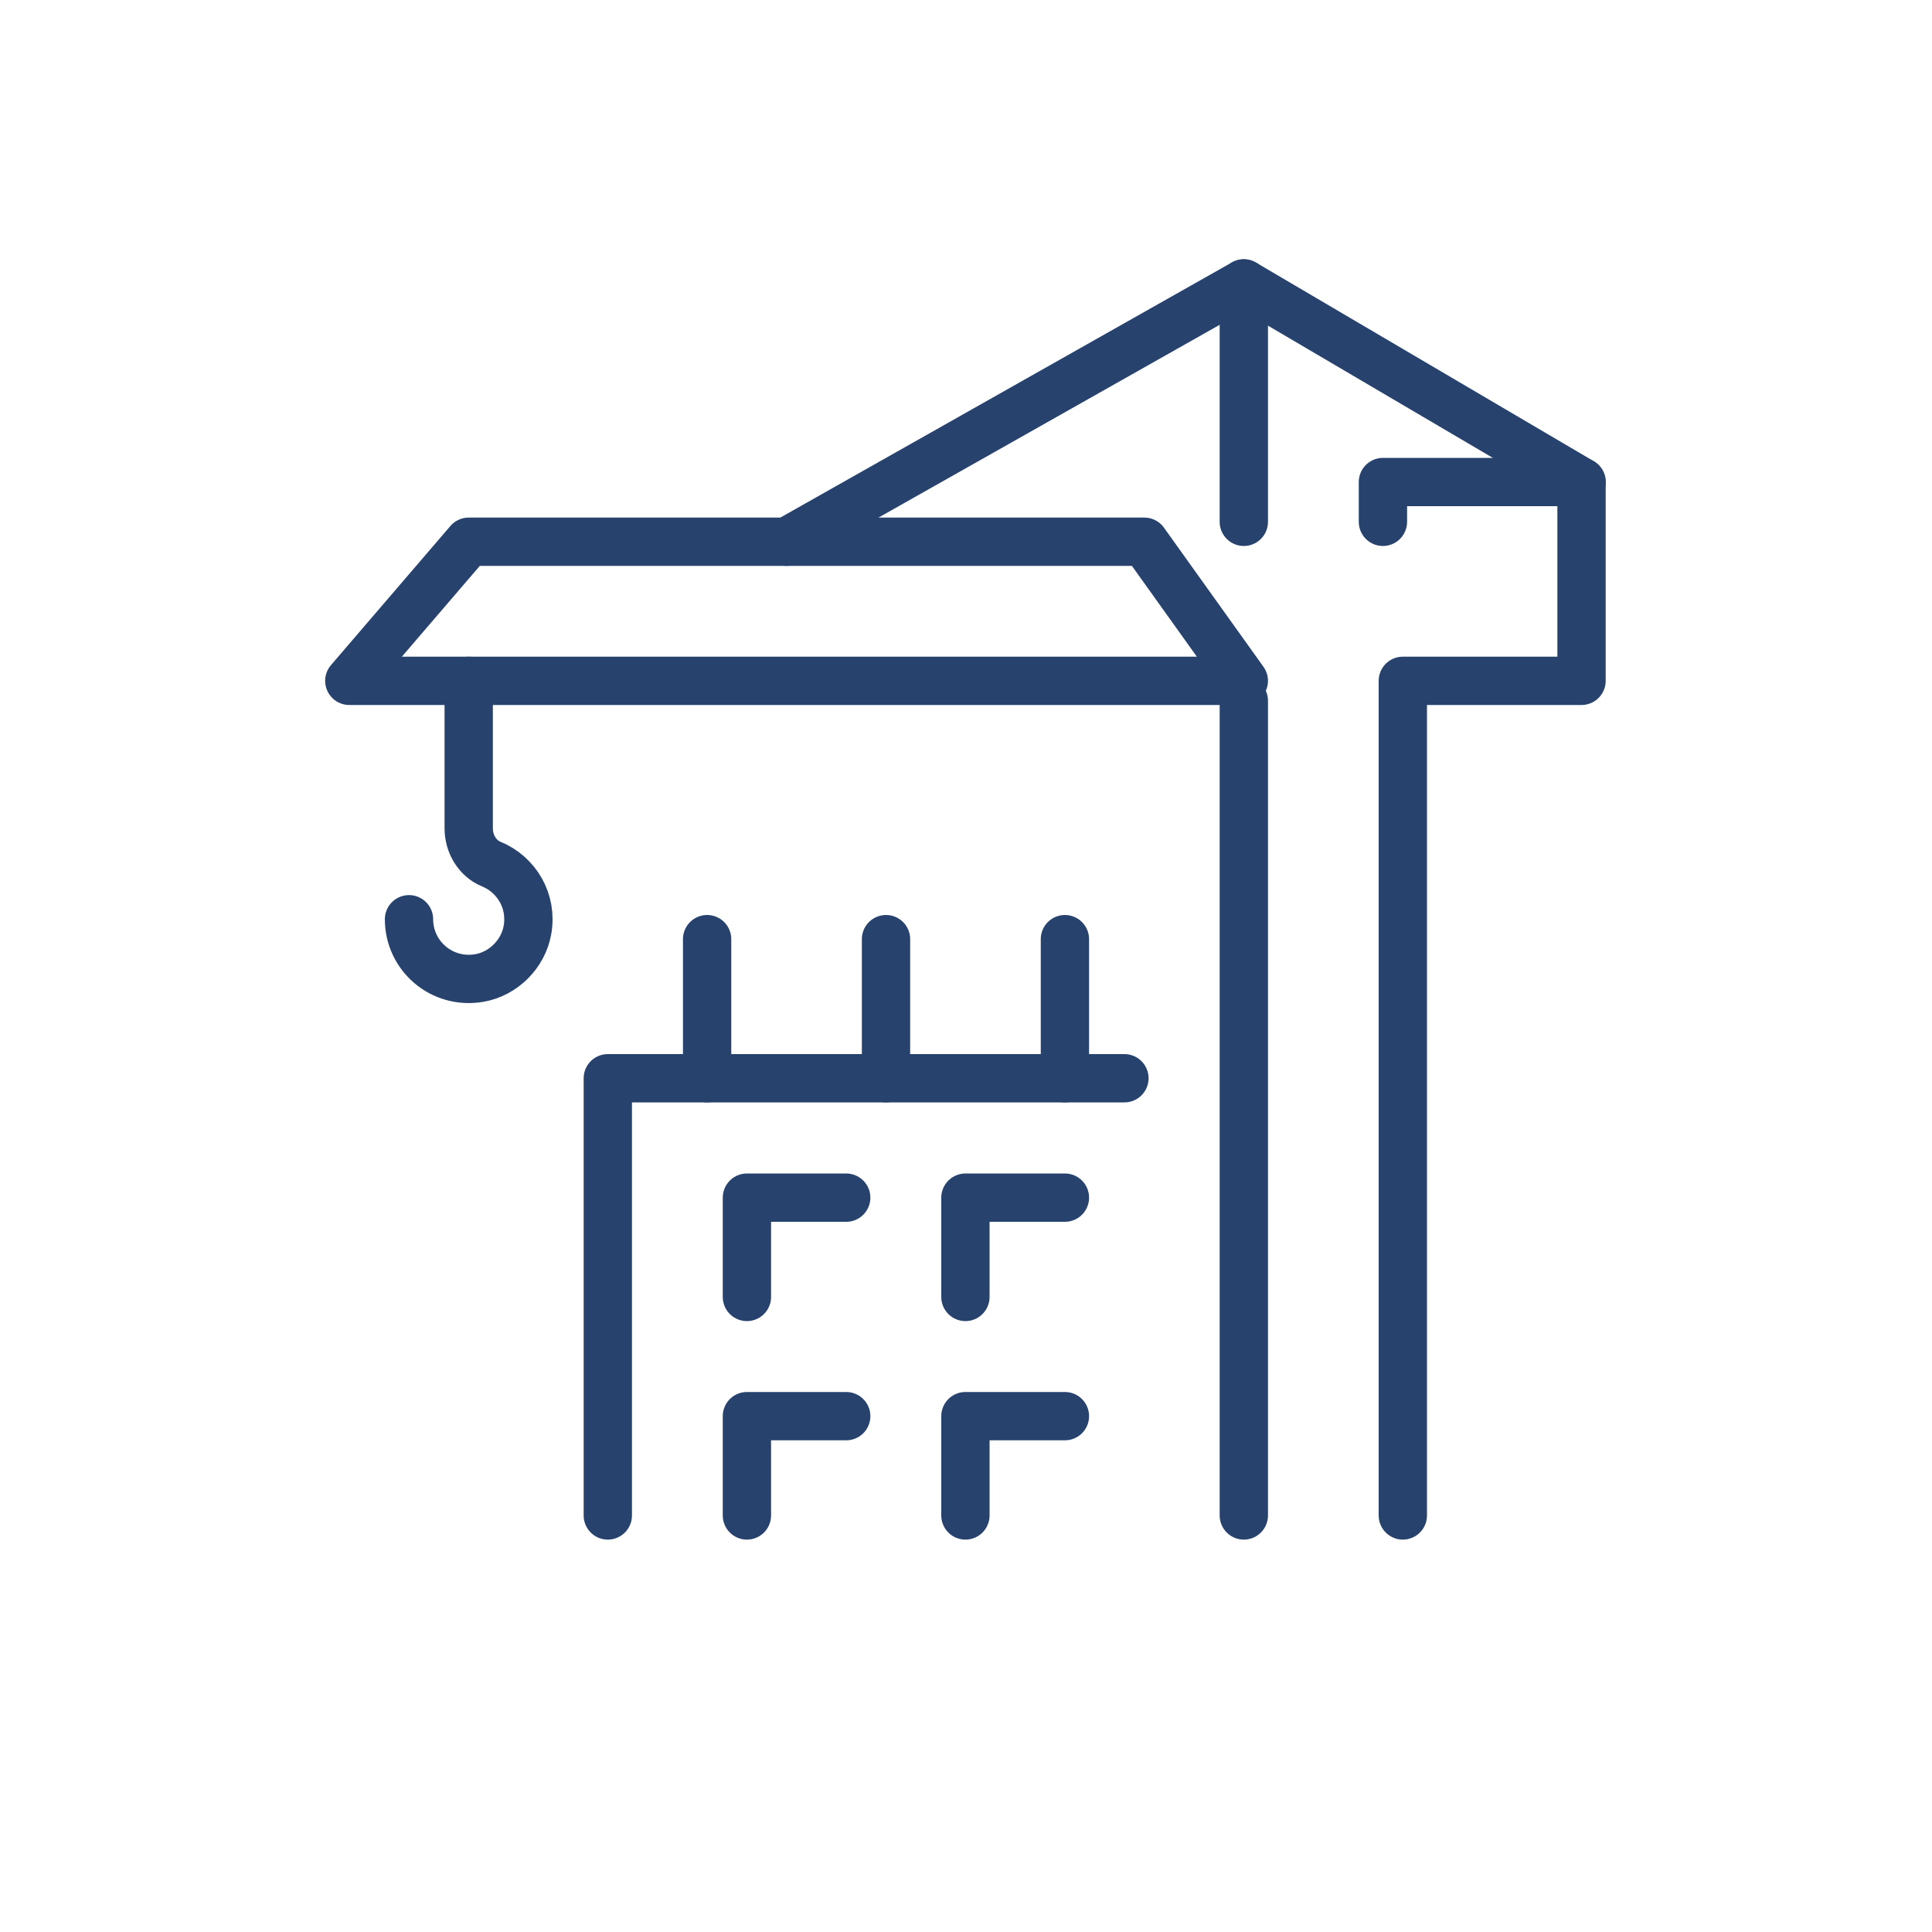 <svg xmlns="http://www.w3.org/2000/svg" xmlns:xlink="http://www.w3.org/1999/xlink" x="0px" y="0px" viewBox="0 0 100 100" style="enable-background:new 0 0 100 100;" xml:space="preserve"><style type="text/css">	.st0{display:none;}	.st1{display:inline;}	.st2{fill:none;stroke:#1B4470;stroke-width:1.5;stroke-linecap:round;stroke-linejoin:round;stroke-miterlimit:10;}	.st3{fill:none;stroke:#1D4370;stroke-width:3;stroke-linecap:round;stroke-linejoin:round;stroke-miterlimit:10;}	.st4{fill:none;stroke:#26426D;stroke-width:2;stroke-linecap:round;stroke-linejoin:round;stroke-miterlimit:10;}	.st5{fill:none;stroke:#26426D;stroke-width:2.5;stroke-linecap:round;stroke-linejoin:round;stroke-miterlimit:10;}</style><g id="dinero" class="st0">	<g class="st1">		<path class="st2" d="M43.08,52.77c3.27,0.92,5.63,2.27,6.47,3.84"></path>		<path class="st2" d="M49.89,57.89c0-0.44-0.12-0.86-0.34-1.28"></path>		<path class="st2" d="M43.08,52.77c-0.11-0.03-0.22-0.06-0.34-0.1"></path>		<path class="st2" d="M45.44,62.19c2.75-1.14,4.45-2.64,4.45-4.3"></path>		<path class="st2" d="M45.44,62.19c-3.1,1.28-7.54,2.08-12.49,2.08c-9.35,0-16.94-2.86-16.94-6.39"></path>		<path class="st2" d="M42.74,52.68c-2.76-0.74-6.14-1.18-9.78-1.18c-9.35,0-16.94,2.86-16.94,6.39"></path>		<path class="st2" d="M49.89,74.79c0,3.53-7.58,6.39-16.94,6.39s-16.94-2.86-16.94-6.39"></path>		<path class="st2" d="M49.89,66.34c0,3.53-7.58,6.39-16.94,6.39s-16.94-2.86-16.94-6.39"></path>		<line class="st2" x1="16.02" y1="66.34" x2="16.02" y2="74.79"></line>		<line class="st2" x1="16.02" y1="57.89" x2="16.02" y2="66.34"></line>		<line class="st2" x1="49.89" y1="66.34" x2="49.89" y2="63.94"></line>		<line class="st2" x1="49.89" y1="57.89" x2="49.89" y2="63.94"></line>		<line class="st2" x1="49.89" y1="66.34" x2="49.89" y2="74.79"></line>		<path class="st2" d="M42.74,25.1c0-3.53,7.58-6.39,16.94-6.39s16.94,2.86,16.94,6.39"></path>		<path class="st2" d="M42.74,25.1c0,3.53,7.58,6.39,16.94,6.39s16.94-2.86,16.94-6.39"></path>		<path class="st2" d="M49.89,63.94"></path>		<path class="st2" d="M45.44,62.19"></path>		<path class="st2" d="M76.61,58.74c0,3.53-7.58,6.39-16.94,6.39c-3.65,0-7.02-0.44-9.78-1.18"></path>		<path class="st2" d="M76.61,51.5c0,3.53-7.58,6.39-16.94,6.39c-3.8,0-7.3-0.48-10.12-1.28"></path>		<path class="st2" d="M43.08,52.77c-0.22-0.41-0.34-0.84-0.34-1.28"></path>		<path class="st2" d="M42.74,45.11c0,3.53,7.58,6.39,16.94,6.39s16.94-2.86,16.94-6.39"></path>		<path class="st2" d="M42.74,38.72c0,3.53,7.58,6.39,16.94,6.39s16.94-2.86,16.94-6.39"></path>		<path class="st2" d="M42.74,31.91c0,3.53,7.58,6.39,16.94,6.39s16.94-2.86,16.94-6.39"></path>		<line class="st2" x1="42.74" y1="45.11" x2="42.74" y2="38.72"></line>		<line class="st2" x1="42.74" y1="52.68" x2="42.74" y2="51.5"></line>		<line class="st2" x1="42.74" y1="38.72" x2="42.74" y2="31.91"></line>		<path class="st2" d="M42.74,52.68"></path>		<line class="st2" x1="42.74" y1="45.11" x2="42.74" y2="51.5"></line>		<line class="st2" x1="42.74" y1="31.91" x2="42.74" y2="25.1"></line>		<line class="st2" x1="76.61" y1="45.11" x2="76.61" y2="51.5"></line>		<line class="st2" x1="76.61" y1="31.91" x2="76.61" y2="25.1"></line>		<line class="st2" x1="76.61" y1="51.5" x2="76.61" y2="58.74"></line>		<line class="st2" x1="76.61" y1="45.11" x2="76.61" y2="38.72"></line>		<line class="st2" x1="76.61" y1="38.72" x2="76.61" y2="31.91"></line>	</g></g><g id="grua" class="st0">	<g class="st1">		<polygon class="st2" points="16.36,71.38 16.36,60.22 67.64,60.22 67.64,44.47 78.33,44.47 85.23,56.31 85.23,73.91 80.98,73.91    75.69,66.09 67.29,66.09 62,73.91 49.13,73.91 44.99,66.43 23.6,66.43   "></polygon>		<polyline class="st2" points="80.75,48.63 72.35,48.63 72.35,56.66 85.23,56.66   "></polyline>		<line class="st2" x1="85.23" y1="63.44" x2="81.66" y2="63.44"></line>		<circle class="st2" cx="27.37" cy="74.57" r="3.42"></circle>		<circle class="st2" cx="39.13" cy="74.57" r="3.42"></circle>		<circle class="st2" cx="71.52" cy="74.57" r="3.42"></circle>		<polyline class="st2" points="42.55,59.88 40.04,56.66 16.36,47.81 16.36,41.6 50.79,19.29 66.03,28.03 76.95,22.05 86.72,30.9    75.92,25.27 65.45,32.74 50.16,24.12 27.86,44.47 51.54,51.37 56.14,60.22   "></polyline>	</g>	<g class="st1">		<g>			<polyline class="st3" points="913.6,-272.24 925.14,-283.39 936.09,-272.43    "></polyline>			<polyline class="st3" points="925.14,-283.39 925.14,-263.4 972.81,-216.88    "></polyline>		</g>		<g>			<polyline class="st3" points="991.45,-279.74 1002.6,-268.2 991.65,-257.25    "></polyline>			<polyline class="st3" points="1002.6,-268.2 982.61,-268.2 936.09,-220.53    "></polyline>		</g>		<g>			<polyline class="st3" points="1008.18,-201.89 996.64,-190.74 985.69,-201.7    "></polyline>			<polyline class="st3" points="996.64,-190.74 996.64,-210.73 948.97,-257.25    "></polyline>		</g>		<g>			<polyline class="st3" points="930.33,-194.39 919.18,-205.93 930.14,-216.88    "></polyline>			<polyline class="st3" points="919.18,-205.93 939.17,-205.93 985.69,-253.6    "></polyline>		</g>	</g></g><g id="reloj_x5F_mitad" class="st0">	<g class="st1">		<path class="st2" d="M50.27,34.4v-5.73c-10.08,0-19.21,4.09-25.82,10.69l4.05,4.05"></path>		<path class="st2" d="M81.05,65.18h5.73c0-10.08-4.09-19.21-10.69-25.82l-4.05,4.05"></path>		<path class="st2" d="M28.51,43.41l-4.05-4.05c-6.61,6.61-10.69,15.73-10.69,25.82h5.73"></path>		<path class="st2" d="M72.04,43.41l4.05-4.05c-6.61-6.61-15.73-10.69-25.82-10.69v5.73"></path>		<line class="st2" x1="86.78" y1="65.18" x2="81.05" y2="65.18"></line>		<line class="st2" x1="19.49" y1="65.18" x2="13.76" y2="65.18"></line>		<path class="st2" d="M19.49,65.18"></path>		<path class="st2" d="M28.51,43.41"></path>		<path class="st2" d="M57.54,59.45c1.8,1.8,1.8,4.72,0,6.52c-1.8,1.8-4.72,1.8-6.52,0c-1.8-1.8-9.82-12.74-8.02-14.54   C44.8,49.63,55.74,57.65,57.54,59.45z"></path>	</g></g><g id="reloj" class="st0">	<g class="st1">		<g>			<path class="st2" d="M50.97,17.81V12c-10.22,0-19.47,4.14-26.16,10.84l4.11,4.11"></path>			<path class="st2" d="M82.17,49h5.81c0-10.22-4.14-19.47-10.84-26.16l-4.11,4.11"></path>			<path class="st2" d="M28.91,26.94l-4.11-4.11c-6.7,6.7-10.84,15.95-10.84,26.16h5.81"></path>			<path class="st2" d="M73.03,26.94l4.11-4.11C70.44,16.14,61.19,12,50.97,12v5.81"></path>			<path class="st2" d="M73.03,71.06l4.11,4.11c6.7-6.7,10.84-15.95,10.84-26.16h-5.81"></path>			<path class="st2" d="M19.78,49h-5.81c0,10.22,4.14,19.47,10.84,26.16l4.11-4.11"></path>			<path class="st2" d="M28.91,71.06l-4.11,4.11C31.5,81.86,40.75,86,50.97,86v-5.81"></path>			<path class="st2" d="M50.97,80.19V86c10.22,0,19.47-4.14,26.16-10.84l-4.11-4.11"></path>			<path class="st2" d="M19.78,49"></path>			<path class="st2" d="M28.91,26.94"></path>			<path class="st2" d="M73.03,71.06"></path>			<path class="st2" d="M50.97,80.19"></path>		</g>		<line class="st2" x1="50.97" y1="49" x2="50.97" y2="28.19"></line>		<line class="st2" x1="50.97" y1="49" x2="59.87" y2="57.9"></line>	</g></g><g id="edificios">	<g>		<polygon class="st4" points="873.24,-82.64 865.2,-78.77 865.2,-72.48 901.66,-65.83 945.72,-89.66 945.72,-98.16 935.47,-99.14    924.63,-136.63 879.34,-146.62 872.6,-141.61   "></polygon>		<polyline class="st4" points="879.34,-146.62 894.69,-80.76 935.47,-99.14   "></polyline>		<polyline class="st4" points="945.72,-98.16 902.09,-77.72 894.69,-80.76   "></polyline>		<line class="st4" x1="901.66" y1="-65.83" x2="901.66" y2="-77.72"></line>	</g>	<g id="construction_site_2_">		<g>			<polyline class="st5" points="31.46,78.44 31.46,55.81 58.2,55.81    "></polyline>			<polyline class="st5" points="38.66,67.13 38.66,61.99 43.8,61.99    "></polyline>			<polyline class="st5" points="49.97,67.13 49.97,61.99 55.12,61.99    "></polyline>			<polyline class="st5" points="38.66,78.44 38.66,73.3 43.8,73.3    "></polyline>			<polyline class="st5" points="49.97,78.44 49.97,73.3 55.12,73.3    "></polyline>			<g>				<line class="st5" x1="36.6" y1="48.61" x2="36.6" y2="55.81"></line>				<line class="st5" x1="45.86" y1="48.61" x2="45.86" y2="55.81"></line>				<line class="st5" x1="55.12" y1="48.61" x2="55.12" y2="55.81"></line>			</g>		</g>		<g>			<line class="st5" x1="64.38" y1="78.44" x2="64.38" y2="36.27"></line>			<polyline class="st5" points="71.58,27.01 71.58,24.95 81.86,24.95 81.86,35.24 72.61,35.24 72.61,78.44    "></polyline>			<line class="st5" x1="64.38" y1="14.67" x2="64.38" y2="27.01"></line>			<polygon class="st5" points="18.08,35.24 64.38,35.24 59.23,28.04 24.26,28.04    "></polygon>			<polyline class="st5" points="40.72,28.04 64.38,14.67 81.86,24.95    "></polyline>			<path class="st5" d="M21.17,47.58c0,1.89,1.69,3.38,3.65,3.04c1.24-0.22,2.26-1.24,2.48-2.48c0.27-1.52-0.58-2.88-1.86-3.41    c-0.74-0.3-1.18-1.06-1.18-1.86v-7.63"></path>		</g>	</g></g><g id="foco" class="st0">	<g class="st1">		<path class="st5" d="M59.79,40.02c0-0.29-0.01-0.58-0.04-0.87l1.91-1.01l-0.49-1.57L60.68,35l-2.15,0.26   c-0.32-0.55-0.68-1.07-1.1-1.55l0.96-1.94l-1.32-0.98l-1.32-0.98l-1.59,1.47c-0.62-0.28-1.28-0.5-1.96-0.65l-0.39-2.13h-1.64   h-1.64l-0.39,2.13c-0.68,0.15-1.34,0.37-1.96,0.65l-1.59-1.47l-1.32,0.98l-1.32,0.98l0.96,1.94c-0.42,0.48-0.78,1-1.1,1.55   L39.66,35l-0.49,1.57l-0.49,1.57l1.91,1.01c-0.03,0.29-0.04,0.58-0.04,0.87c0,0.29,0.01,0.58,0.04,0.87l-1.91,1.01l0.49,1.57   l0.49,1.57l2.15-0.26c0.32,0.55,0.68,1.07,1.1,1.55l-0.96,1.94l1.32,0.98l1.32,0.98l1.59-1.47c0.62,0.28,1.28,0.5,1.96,0.65   l0.39,2.13h1.64h1.64l0.39-2.13c0.68-0.15,1.34-0.37,1.96-0.65l1.59,1.47l1.32-0.98l1.32-0.98l-0.96-1.94   c0.42-0.48,0.78-1,1.1-1.55l2.15,0.26l0.49-1.57l0.49-1.57l-1.91-1.01C59.77,40.6,59.79,40.31,59.79,40.02z M50.17,44.66   c-2.56,0-4.64-2.08-4.64-4.64c0-2.56,2.08-4.64,4.64-4.64s4.64,2.08,4.64,4.64C54.81,42.58,52.73,44.66,50.17,44.66z"></path>		<g>			<g>				<path class="st5" d="M36.2,56.93c-4.89-4.03-8.02-10.13-8.02-16.97C28.18,27.83,38.02,18,50.15,18     c12.13,0,21.96,9.83,21.96,21.96c0,6.82-3.11,12.92-7.99,16.95"></path>				<path class="st5" d="M36.19,56.95c3.03,2.28,4.99,8.55,4.99,12.63l17.67,0.23c0-4.22,2.09-10.59,5.3-12.86"></path>			</g>			<line class="st5" x1="41.55" y1="73.26" x2="58.74" y2="73.26"></line>			<line class="st5" x1="43.68" y1="77.34" x2="56.62" y2="77.34"></line>			<line class="st5" x1="46.41" y1="81.42" x2="53.88" y2="81.42"></line>		</g>	</g></g><g id="ferrocarril" class="st0">	<g class="st1">		<polyline class="st3" points="35.6,76.75 44.74,43.6 60.86,43.6 69.96,76.75   "></polyline>		<path class="st3" d="M60.68,42.84V29.69c0-4.36-3.54-7.9-7.9-7.9h0c-4.36,0-7.9,3.54-7.9,7.9v13.15"></path>		<path class="st3" d="M65.81,58.63V27.99c0-7.19-5.83-13.03-13.03-13.03h0c-7.19,0-13.03,5.83-13.03,13.03v30.64"></path>		<line class="st3" x1="39.75" y1="58.63" x2="22.41" y2="58.63"></line>		<line class="st3" x1="39.75" y1="25.51" x2="22.41" y2="25.51"></line>		<line class="st3" x1="52.78" y1="47.28" x2="52.78" y2="50.78"></line>		<line class="st3" x1="52.78" y1="56.68" x2="52.78" y2="63.04"></line>		<line class="st3" x1="52.78" y1="69.16" x2="52.78" y2="77.47"></line>		<g>			<line class="st3" x1="32.75" y1="45.8" x2="29.67" y2="45.8"></line>			<line class="st3" x1="29.67" y1="37.57" x2="24.83" y2="37.57"></line>		</g>		<line class="st3" x1="83.15" y1="58.63" x2="65.81" y2="58.63"></line>		<line class="st3" x1="83.15" y1="25.51" x2="65.81" y2="25.51"></line>		<g>			<line class="st3" x1="72.19" y1="45.02" x2="75.27" y2="45.02"></line>			<line class="st3" x1="75.27" y1="36.8" x2="80.11" y2="36.8"></line>		</g>	</g></g><g id="proyectos" class="st0">	<g class="st1">		<g>			<polyline class="st3" points="10.2,20.31 19.83,11 28.98,20.15    "></polyline>			<polyline class="st3" points="19.83,11 19.83,27.69 59.63,66.53    "></polyline>		</g>		<g>			<polyline class="st3" points="75.2,14.05 84.51,23.68 75.36,32.83    "></polyline>			<polyline class="st3" points="84.51,23.68 67.81,23.68 28.98,63.48    "></polyline>		</g>		<g>			<polyline class="st3" points="89.16,79.05 79.53,88.36 70.38,79.21    "></polyline>			<polyline class="st3" points="79.53,88.36 79.53,71.66 39.73,32.83    "></polyline>		</g>		<g>			<polyline class="st3" points="24.16,85.31 14.85,75.68 24,66.53    "></polyline>			<polyline class="st3" points="14.85,75.68 31.54,75.68 70.38,35.88    "></polyline>		</g>	</g></g></svg>